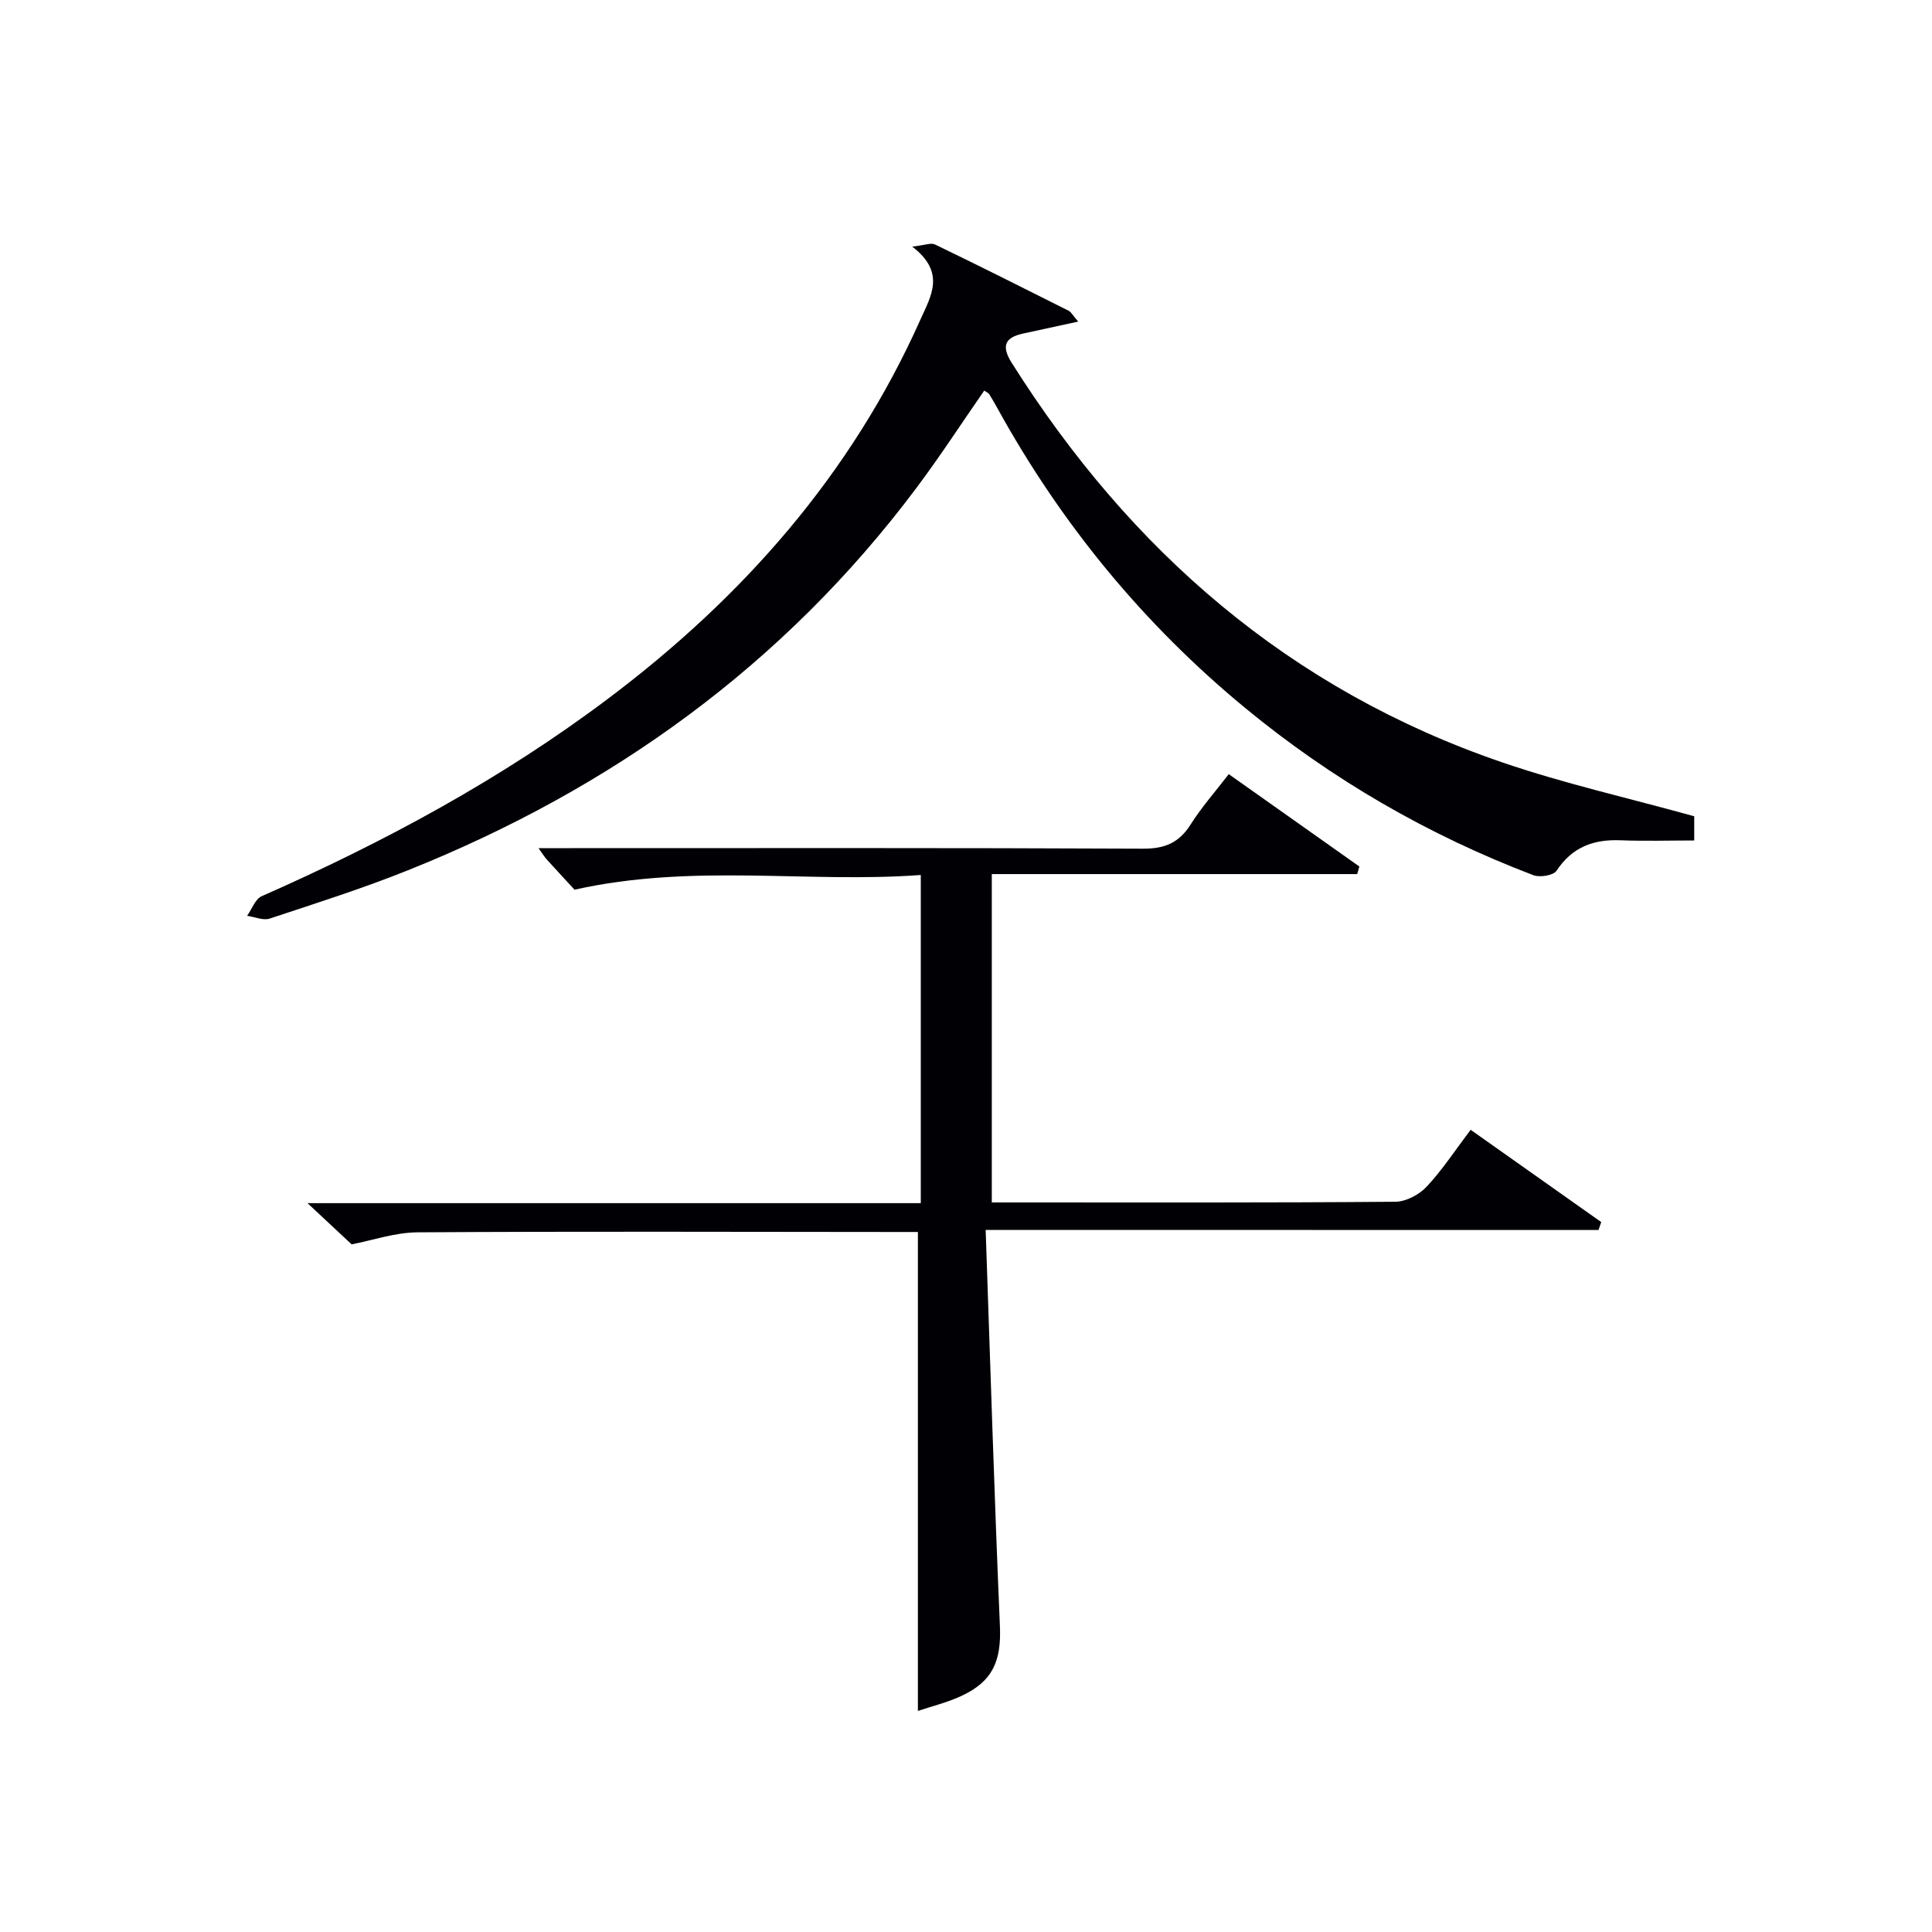 <svg enable-background="new 0 0 400 400" viewBox="0 0 400 400" xmlns="http://www.w3.org/2000/svg"><path d="m204.07 254.64c.98 28.13 1.79 55.06 2.95 81.98.31 7.17-1.4 11.45-7.96 14.5-2.96 1.38-6.2 2.16-9.02 3.11 0-33.05 0-65.75 0-99.16-1.11 0-2.86 0-4.62 0-32.99-.02-65.98-.14-98.97.07-4.67.03-9.33 1.66-13.65 2.49-2.65-2.47-5.64-5.27-9.13-8.53h126.97c0-22.67 0-44.88 0-67.94-23.49 1.73-47.08-2.45-71.69 3.04-1.29-1.4-3.55-3.83-5.78-6.29-.4-.44-.71-.96-1.68-2.31h6.69c39.49 0 78.98-.08 118.47.11 4.5.02 7.45-1.21 9.85-5 2.28-3.61 5.14-6.84 7.9-10.43 9.27 6.55 18.15 12.84 27.04 19.12-.15.52-.3 1.05-.45 1.57-25.11 0-50.22 0-75.65 0v67.98h4.59c26.33 0 52.65.08 78.98-.14 2.21-.02 4.94-1.48 6.49-3.15 3.27-3.5 5.93-7.59 9.08-11.75 9.09 6.42 18.07 12.77 27.04 19.11-.19.55-.38 1.09-.57 1.64-41.79-.02-83.56-.02-126.88-.02z" fill="#010105"/><path d="m223.23 66.58c-4.38.95-7.89 1.73-11.41 2.48-3.84.82-4.5 2.64-2.38 6.02 24.58 39.01 57.62 67.73 101.61 82.77 12.83 4.39 26.14 7.38 39.72 11.15v5.01c-5.07 0-10.19.16-15.29-.04-5.59-.22-9.98 1.42-13.21 6.3-.65.98-3.45 1.44-4.8.93-21.76-8.29-41.7-19.81-59.68-34.63-21.04-17.35-38.05-38.07-51.23-61.95-.56-1.02-1.14-2.03-1.76-3.02-.16-.25-.51-.37-1.03-.73-4.69 6.76-9.18 13.68-14.11 20.25-27.38 36.53-63.03 62.17-105.17 79.05-9.38 3.76-19.05 6.84-28.65 10.01-1.35.45-3.11-.35-4.68-.57.99-1.39 1.68-3.47 3.02-4.06 25.33-11.18 49.58-24.23 71.76-40.93 27.85-20.96 50.31-46.38 64.64-78.49 2.16-4.84 5.29-9.7-1.71-15.07 2.57-.28 3.87-.85 4.7-.45 9.28 4.48 18.5 9.11 27.71 13.74.51.28.83.95 1.95 2.23z" fill="#010105"/></svg>